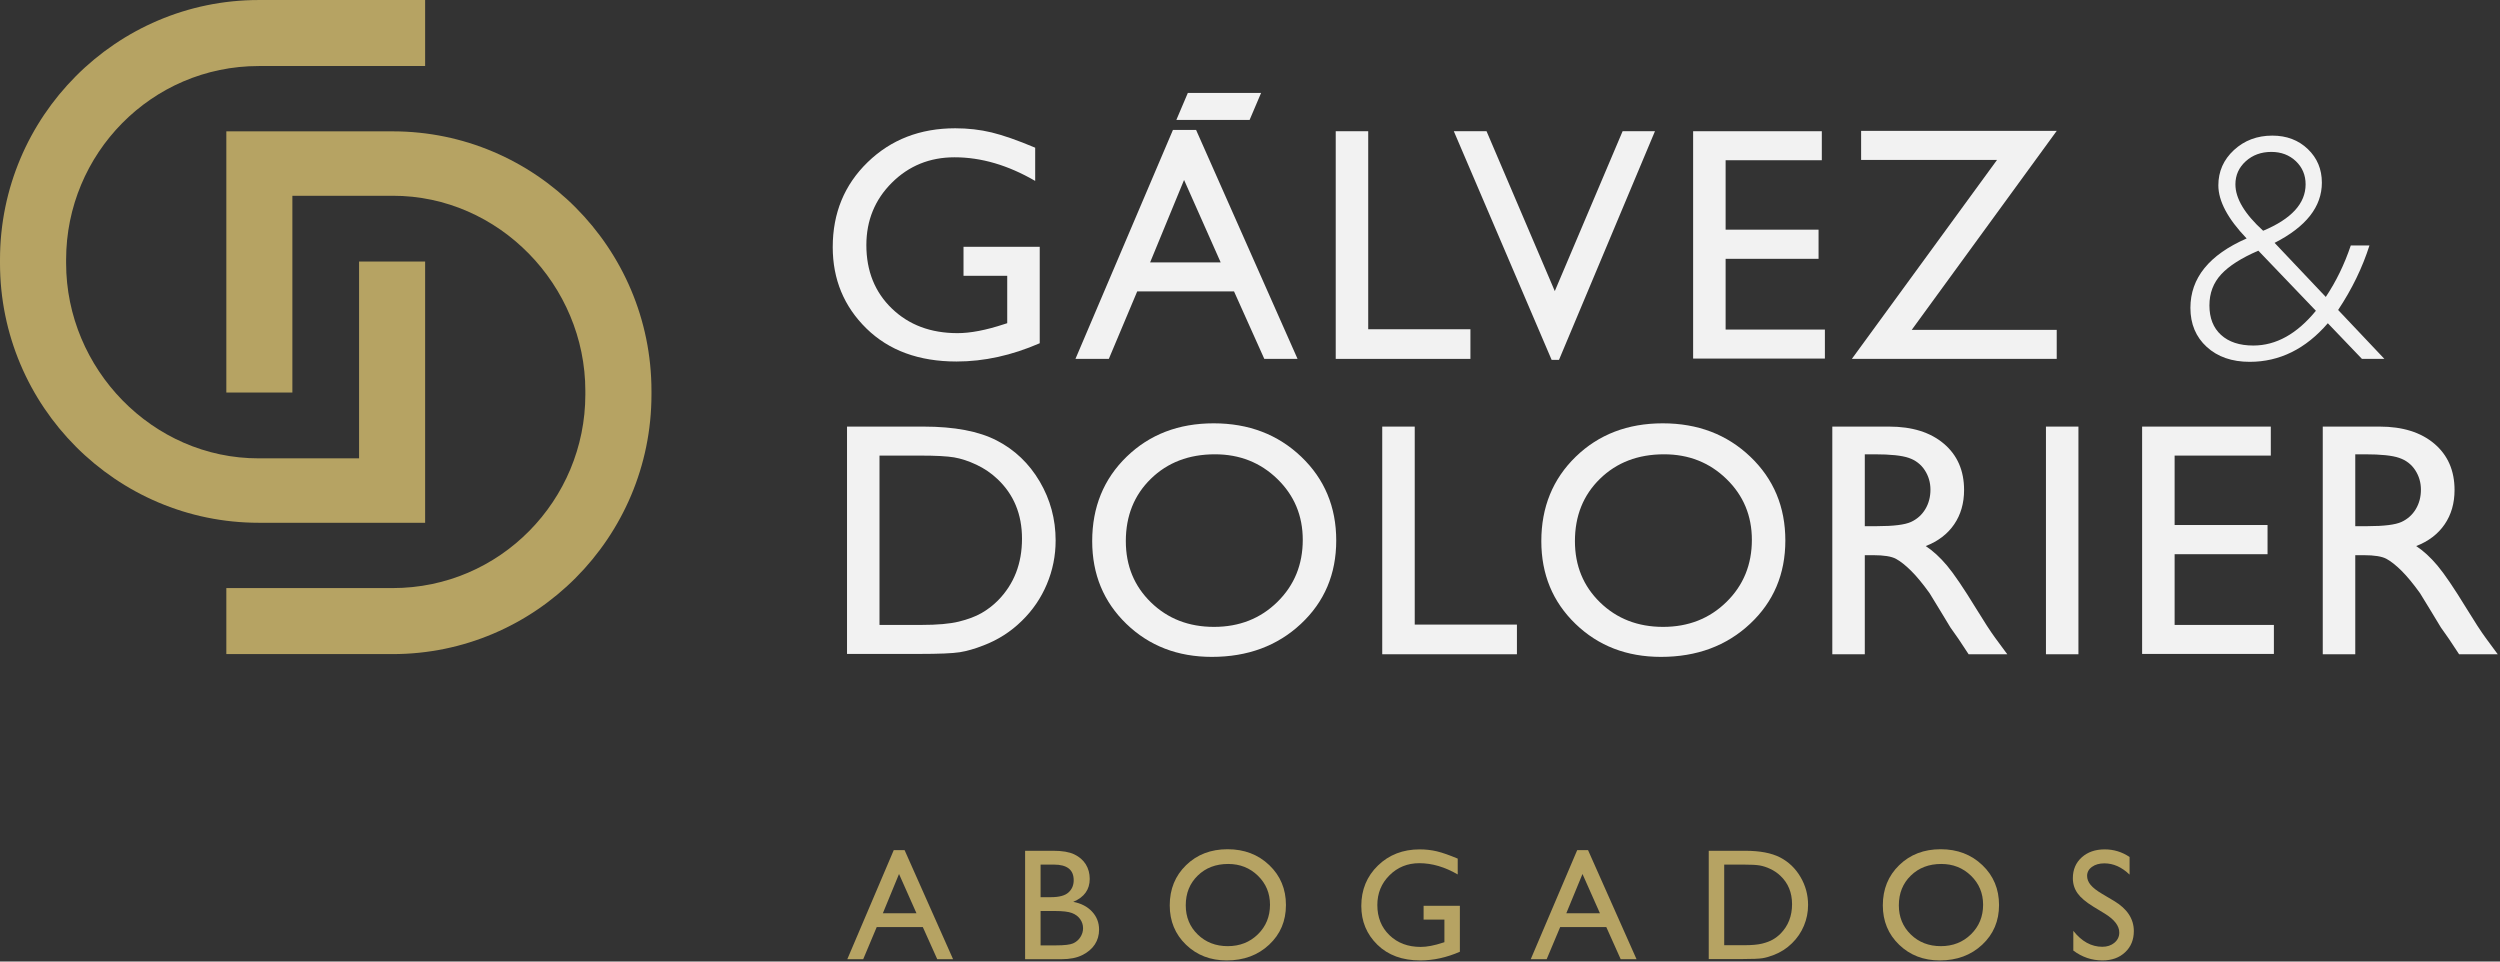 <svg width="182" height="70" viewBox="0 0 182 70" fill="none" xmlns="http://www.w3.org/2000/svg">
<rect x="0" y="0" width="182" height="70" fill="#333333" stroke="none"/>
<g clip-path="url(#clip0_4330_814)">
<path d="M65.064 61.892H65.855L69.383 69.829H68.231L67.181 67.49H63.825L62.842 69.829H61.684L65.064 61.892ZM66.719 66.485L65.449 63.626L64.272 66.485H66.719Z" fill="#B6A363"/>
<path d="M77.293 69.829H74.628V61.937H76.69C77.339 61.937 77.846 62.024 78.21 62.199C78.575 62.375 78.853 62.615 79.044 62.921C79.236 63.229 79.332 63.585 79.332 63.987C79.332 64.763 78.931 65.319 78.132 65.654C78.707 65.763 79.163 66.001 79.503 66.366C79.843 66.731 80.013 67.168 80.013 67.676C80.013 68.079 79.91 68.439 79.704 68.755C79.496 69.072 79.194 69.329 78.793 69.529C78.394 69.729 77.893 69.829 77.293 69.829ZM76.723 62.942H75.754V65.315H76.504C77.105 65.315 77.532 65.2 77.785 64.971C78.039 64.741 78.165 64.443 78.165 64.078C78.165 63.321 77.685 62.942 76.723 62.942ZM76.808 66.321H75.754V68.824H76.864C77.481 68.824 77.898 68.775 78.118 68.679C78.337 68.583 78.514 68.433 78.647 68.23C78.78 68.027 78.847 67.809 78.847 67.575C78.847 67.333 78.777 67.113 78.636 66.914C78.495 66.714 78.295 66.566 78.036 66.467C77.777 66.37 77.368 66.321 76.808 66.321Z" fill="#B6A363"/>
<path d="M89.367 61.824C90.583 61.824 91.594 62.209 92.404 62.982C93.212 63.754 93.617 64.721 93.617 65.885C93.617 67.049 93.209 68.013 92.392 68.775C91.576 69.538 90.548 69.919 89.305 69.919C88.119 69.919 87.132 69.538 86.341 68.775C85.552 68.013 85.157 67.057 85.157 65.908C85.157 64.728 85.555 63.754 86.35 62.982C87.145 62.209 88.151 61.824 89.367 61.824ZM89.412 62.896C88.512 62.896 87.772 63.179 87.193 63.745C86.612 64.309 86.323 65.031 86.323 65.908C86.323 66.759 86.614 67.467 87.195 68.032C87.776 68.597 88.504 68.88 89.379 68.88C90.256 68.88 90.988 68.592 91.576 68.016C92.162 67.439 92.456 66.723 92.456 65.863C92.456 65.027 92.162 64.323 91.576 63.752C90.988 63.182 90.267 62.896 89.412 62.896Z" fill="#B6A363"/>
<path d="M103.638 65.942H106.279V69.287C105.311 69.709 104.35 69.919 103.396 69.919C102.093 69.919 101.051 69.538 100.272 68.775C99.493 68.013 99.103 67.072 99.103 65.953C99.103 64.775 99.507 63.793 100.315 63.01C101.122 62.227 102.134 61.835 103.35 61.835C103.794 61.835 104.214 61.883 104.613 61.979C105.01 62.075 105.514 62.252 106.122 62.507V63.66C105.183 63.114 104.251 62.84 103.327 62.84C102.468 62.84 101.744 63.134 101.154 63.722C100.564 64.309 100.27 65.031 100.27 65.885C100.27 66.782 100.564 67.515 101.154 68.083C101.744 68.653 102.501 68.936 103.429 68.936C103.88 68.936 104.419 68.832 105.047 68.625L105.153 68.592V66.948H103.638V65.942Z" fill="#B6A363"/>
<path d="M114.819 61.892H115.611L119.139 69.829H117.986L116.938 67.49H113.581L112.598 69.829H111.439L114.819 61.892ZM116.475 66.485L115.205 63.626L114.027 66.485H116.475Z" fill="#B6A363"/>
<path d="M124.396 69.818V61.937H127.049C128.119 61.937 128.965 62.098 129.589 62.419C130.212 62.742 130.708 63.215 131.075 63.841C131.444 64.466 131.628 65.147 131.628 65.886C131.628 66.412 131.526 66.918 131.324 67.4C131.121 67.883 130.832 68.305 130.456 68.671C130.073 69.048 129.628 69.333 129.121 69.524C128.825 69.641 128.552 69.719 128.305 69.758C128.057 69.798 127.583 69.818 126.885 69.818H124.396ZM126.93 62.942H125.522V68.812H126.965C127.528 68.812 127.965 68.773 128.276 68.696C128.588 68.619 128.849 68.522 129.056 68.403C129.264 68.284 129.455 68.138 129.628 67.965C130.184 67.4 130.462 66.686 130.462 65.823C130.462 64.976 130.176 64.285 129.606 63.75C129.395 63.551 129.154 63.387 128.882 63.259C128.609 63.13 128.352 63.046 128.107 63.005C127.863 62.963 127.471 62.942 126.93 62.942Z" fill="#B6A363"/>
<path d="M141.28 61.824C142.496 61.824 143.508 62.209 144.317 62.982C145.125 63.754 145.53 64.721 145.53 65.885C145.53 67.049 145.122 68.013 144.305 68.775C143.489 69.538 142.461 69.919 141.218 69.919C140.033 69.919 139.045 69.538 138.255 68.775C137.465 68.013 137.07 67.057 137.07 65.908C137.07 64.728 137.468 63.754 138.263 62.982C139.059 62.209 140.064 61.824 141.28 61.824ZM141.325 62.896C140.425 62.896 139.685 63.179 139.106 63.745C138.526 64.309 138.236 65.031 138.236 65.908C138.236 66.759 138.527 67.467 139.108 68.032C139.689 68.597 140.417 68.88 141.292 68.88C142.17 68.88 142.901 68.592 143.489 68.016C144.076 67.439 144.37 66.723 144.37 65.863C144.37 65.027 144.076 64.323 143.489 63.752C142.901 63.182 142.18 62.896 141.325 62.896Z" fill="#B6A363"/>
<path d="M153.247 66.522L152.391 66.001C151.854 65.671 151.472 65.349 151.245 65.03C151.018 64.712 150.904 64.345 150.904 63.931C150.904 63.309 151.12 62.805 151.549 62.417C151.979 62.029 152.538 61.835 153.225 61.835C153.882 61.835 154.485 62.02 155.033 62.39V63.672C154.466 63.125 153.855 62.852 153.202 62.852C152.834 62.852 152.532 62.937 152.296 63.108C152.059 63.279 151.941 63.497 151.941 63.763C151.941 63.999 152.028 64.221 152.202 64.427C152.377 64.634 152.656 64.851 153.043 65.078L153.903 65.588C154.863 66.163 155.343 66.895 155.343 67.784C155.343 68.417 155.131 68.931 154.709 69.325C154.287 69.722 153.738 69.919 153.061 69.919C152.284 69.919 151.577 69.68 150.938 69.201V67.766C151.547 68.538 152.251 68.926 153.05 68.926C153.403 68.926 153.698 68.827 153.932 68.63C154.167 68.432 154.284 68.185 154.284 67.889C154.284 67.408 153.938 66.953 153.247 66.522Z" fill="#B6A363"/>
<path d="M61.663 47.606V31.056H67.234C69.481 31.056 71.259 31.393 72.568 32.071C73.876 32.747 74.918 33.74 75.691 35.053C76.463 36.367 76.85 37.798 76.85 39.348C76.85 40.456 76.637 41.517 76.211 42.528C75.785 43.541 75.177 44.431 74.39 45.197C73.585 45.989 72.651 46.586 71.587 46.99C70.964 47.235 70.391 47.399 69.872 47.482C69.351 47.564 68.358 47.606 66.891 47.606H61.663ZM66.985 33.167H64.028V45.495H67.056C68.239 45.495 69.158 45.413 69.812 45.251C70.467 45.089 71.013 44.884 71.451 44.634C71.888 44.385 72.288 44.078 72.651 43.714C73.818 42.528 74.402 41.029 74.402 39.218C74.402 37.439 73.802 35.987 72.603 34.864C72.161 34.445 71.655 34.101 71.083 33.831C70.512 33.562 69.97 33.386 69.458 33.297C68.945 33.211 68.121 33.167 66.985 33.167Z" fill="#F2F2F2"/>
<path d="M88.354 30.818C90.907 30.818 93.032 31.629 94.73 33.25C96.428 34.872 97.278 36.905 97.278 39.348C97.278 41.792 96.421 43.815 94.707 45.417C92.993 47.019 90.833 47.821 88.223 47.821C85.734 47.821 83.659 47.019 82 45.417C80.341 43.815 79.512 41.808 79.512 39.395C79.512 36.921 80.347 34.872 82.018 33.25C83.689 31.629 85.801 30.818 88.354 30.818ZM88.448 33.073C86.558 33.073 85.003 33.666 83.786 34.853C82.569 36.039 81.96 37.553 81.96 39.395C81.96 41.184 82.572 42.671 83.793 43.857C85.013 45.043 86.542 45.637 88.377 45.637C90.221 45.637 91.759 45.032 92.992 43.822C94.224 42.612 94.841 41.104 94.841 39.301C94.841 37.545 94.224 36.068 92.992 34.87C91.759 33.671 90.245 33.073 88.448 33.073Z" fill="#F2F2F2"/>
<path d="M100.627 31.056H102.992V45.47H110.432V47.63H100.627V31.056Z" fill="#F2F2F2"/>
<path d="M121.049 30.818C123.602 30.818 125.727 31.629 127.425 33.25C129.124 34.872 129.973 36.905 129.973 39.348C129.973 41.792 129.116 43.815 127.401 45.417C125.688 47.019 123.528 47.821 120.919 47.821C118.428 47.821 116.354 47.019 114.695 45.417C113.036 43.815 112.208 41.808 112.208 39.395C112.208 36.921 113.043 34.872 114.713 33.25C116.383 31.629 118.496 30.818 121.049 30.818ZM121.143 33.073C119.253 33.073 117.698 33.666 116.482 34.853C115.264 36.039 114.655 37.553 114.655 39.395C114.655 41.184 115.267 42.671 116.487 43.857C117.708 45.043 119.237 45.637 121.072 45.637C122.916 45.637 124.454 45.032 125.687 43.822C126.92 42.612 127.536 41.104 127.536 39.301C127.536 37.545 126.92 36.068 125.687 34.87C124.454 33.671 122.94 33.073 121.143 33.073Z" fill="#F2F2F2"/>
<path d="M133.392 47.63V31.056H137.532C139.204 31.056 140.53 31.47 141.512 32.301C142.493 33.132 142.985 34.256 142.985 35.671C142.985 36.636 142.744 37.47 142.263 38.174C141.782 38.878 141.091 39.405 140.193 39.753C140.721 40.1 141.238 40.575 141.743 41.176C142.247 41.777 142.957 42.824 143.872 44.319C144.447 45.261 144.909 45.969 145.255 46.443L146.131 47.63H143.315L142.595 46.538C142.571 46.498 142.524 46.431 142.454 46.337L141.992 45.682L141.26 44.472L140.47 43.179C139.98 42.498 139.533 41.956 139.127 41.553C138.72 41.151 138.353 40.86 138.025 40.682C137.698 40.506 137.147 40.417 136.373 40.417H135.757V47.63H133.392ZM136.467 33.073H135.757V38.305H136.657C137.855 38.305 138.677 38.201 139.123 37.997C139.568 37.791 139.915 37.479 140.164 37.065C140.412 36.649 140.537 36.176 140.537 35.646C140.537 35.125 140.398 34.653 140.122 34.229C139.846 33.806 139.457 33.507 138.958 33.335C138.456 33.16 137.626 33.073 136.467 33.073Z" fill="#F2F2F2"/>
<path d="M151.31 31.056H148.945V47.63H151.31V31.056Z" fill="#F2F2F2"/>
<path d="M155.946 31.056H165.314V33.167H158.312V38.221H165.077V40.346H158.312V45.495H165.539V47.606H155.946V31.056Z" fill="#F2F2F2"/>
<path d="M169.097 47.63V31.056H173.237C174.908 31.056 176.237 31.47 177.218 32.301C178.199 33.132 178.691 34.256 178.691 35.671C178.691 36.636 178.451 37.47 177.969 38.174C177.488 38.878 176.798 39.405 175.898 39.753C176.427 40.1 176.942 40.575 177.448 41.176C177.953 41.777 178.663 42.824 179.577 44.319C180.152 45.261 180.614 45.969 180.961 46.443L181.835 47.63H179.022L178.3 46.538C178.277 46.498 178.229 46.431 178.16 46.337L177.698 45.682L176.966 44.472L176.175 43.179C175.685 42.498 175.239 41.956 174.833 41.553C174.426 41.151 174.06 40.86 173.731 40.682C173.403 40.506 172.852 40.417 172.079 40.417H171.463V47.63H169.097ZM172.172 33.073H171.463V38.305H172.363C173.562 38.305 174.383 38.201 174.829 37.997C175.275 37.791 175.62 37.479 175.87 37.065C176.118 36.649 176.243 36.176 176.243 35.646C176.243 35.125 176.104 34.653 175.828 34.229C175.553 33.806 175.164 33.507 174.662 33.335C174.163 33.16 173.332 33.073 172.172 33.073Z" fill="#F2F2F2"/>
<path d="M70.144 17.965H75.692V24.988C73.657 25.874 71.639 26.318 69.636 26.318C66.899 26.318 64.714 25.517 63.077 23.915C61.441 22.313 60.623 20.338 60.623 17.989C60.623 15.514 61.471 13.453 63.166 11.808C64.862 10.162 66.986 9.339 69.541 9.339C70.472 9.339 71.355 9.44 72.191 9.642C73.026 9.844 74.083 10.213 75.361 10.752V13.171C73.389 12.025 71.433 11.451 69.494 11.451C67.688 11.451 66.167 12.069 64.928 13.302C63.69 14.536 63.071 16.05 63.071 17.846C63.071 19.728 63.69 21.267 64.928 22.461C66.167 23.656 67.759 24.253 69.707 24.253C70.653 24.253 71.785 24.035 73.102 23.6L73.326 23.529V20.076H70.144V17.965Z" fill="#F2F2F2"/>
<path d="M85.39 9.459H87.075L94.462 26.127H92.041L89.838 21.216H82.788L80.723 26.127H78.293L85.39 9.459ZM88.866 19.104L86.2 13.1L83.728 19.104H88.866Z" fill="#F2F2F2"/>
<path d="M97.241 9.553H99.606V23.969H107.047V26.127H97.241V9.553Z" fill="#F2F2F2"/>
<path d="M118.126 9.553H120.481L113.495 26.198H112.959L105.838 9.553H108.22L113.189 21.192L118.126 9.553Z" fill="#F2F2F2"/>
<path d="M123.26 9.553H132.628V11.665H125.625V16.72H132.391V18.842H125.625V23.992H132.852V26.104H123.26V9.553Z" fill="#F2F2F2"/>
<path d="M135.489 9.529H149.729L139.174 24.015H149.729V26.127H134.815L145.385 11.641H135.489V9.529Z" fill="#F2F2F2"/>
<path d="M171.137 17.87H172.497C171.982 19.487 171.221 21.052 170.216 22.566L173.584 26.127H171.95L169.466 23.532C167.85 25.405 165.954 26.341 163.778 26.341C162.485 26.341 161.443 25.979 160.651 25.256C159.859 24.532 159.462 23.584 159.462 22.414C159.462 20.239 160.827 18.553 163.555 17.36C162.183 15.928 161.496 14.639 161.496 13.492C161.496 12.48 161.875 11.624 162.632 10.923C163.39 10.224 164.32 9.873 165.424 9.873C166.465 9.873 167.326 10.199 168.009 10.851C168.69 11.502 169.032 12.318 169.032 13.297C169.032 15.05 167.884 16.51 165.59 17.68L169.317 21.617C170.069 20.49 170.677 19.242 171.137 17.87ZM168.597 22.625L164.407 18.249C163.176 18.78 162.275 19.353 161.704 19.97C161.132 20.587 160.846 21.342 160.846 22.236C160.846 23.153 161.129 23.869 161.692 24.383C162.256 24.897 163.039 25.155 164.041 25.155C165.698 25.155 167.215 24.311 168.597 22.625ZM164.757 16.799C166.818 15.937 167.848 14.812 167.848 13.42C167.848 12.748 167.612 12.187 167.14 11.735C166.666 11.286 166.07 11.059 165.353 11.059C164.611 11.059 163.99 11.287 163.489 11.741C162.989 12.197 162.738 12.756 162.738 13.42C162.738 14.447 163.411 15.574 164.757 16.799Z" fill="#F2F2F2"/>
<path d="M90.971 8.731H85.638L86.475 6.764H91.808L90.971 8.731Z" fill="#F2F2F2"/>
<path d="M30.949 19.042H26.14V33.368H18.84C11.101 33.381 4.813 26.848 4.813 19.16V18.899C4.813 11.212 11.013 4.807 18.84 4.807H30.949V0.001H18.84C8.451 0.001 -0 8.478 -0 18.899V19.16C-0 29.581 8.451 38.058 18.84 38.058H30.949V19.042Z" fill="#B6A363"/>
<path d="M16.477 28.578H21.285V14.252H28.586C36.325 14.238 42.613 20.772 42.613 28.459V28.72C42.613 36.408 36.413 42.812 28.586 42.812H16.477V47.618H28.586C38.975 47.618 47.427 39.141 47.427 28.72V28.459C47.427 18.039 38.975 9.562 28.586 9.562H16.477V28.578Z" fill="#B6A363"/>
</g>
<defs>
<clipPath id="clip0_4330_814">
<rect width="182" height="70" fill="white"/>
</clipPath>
</defs>
</svg>
